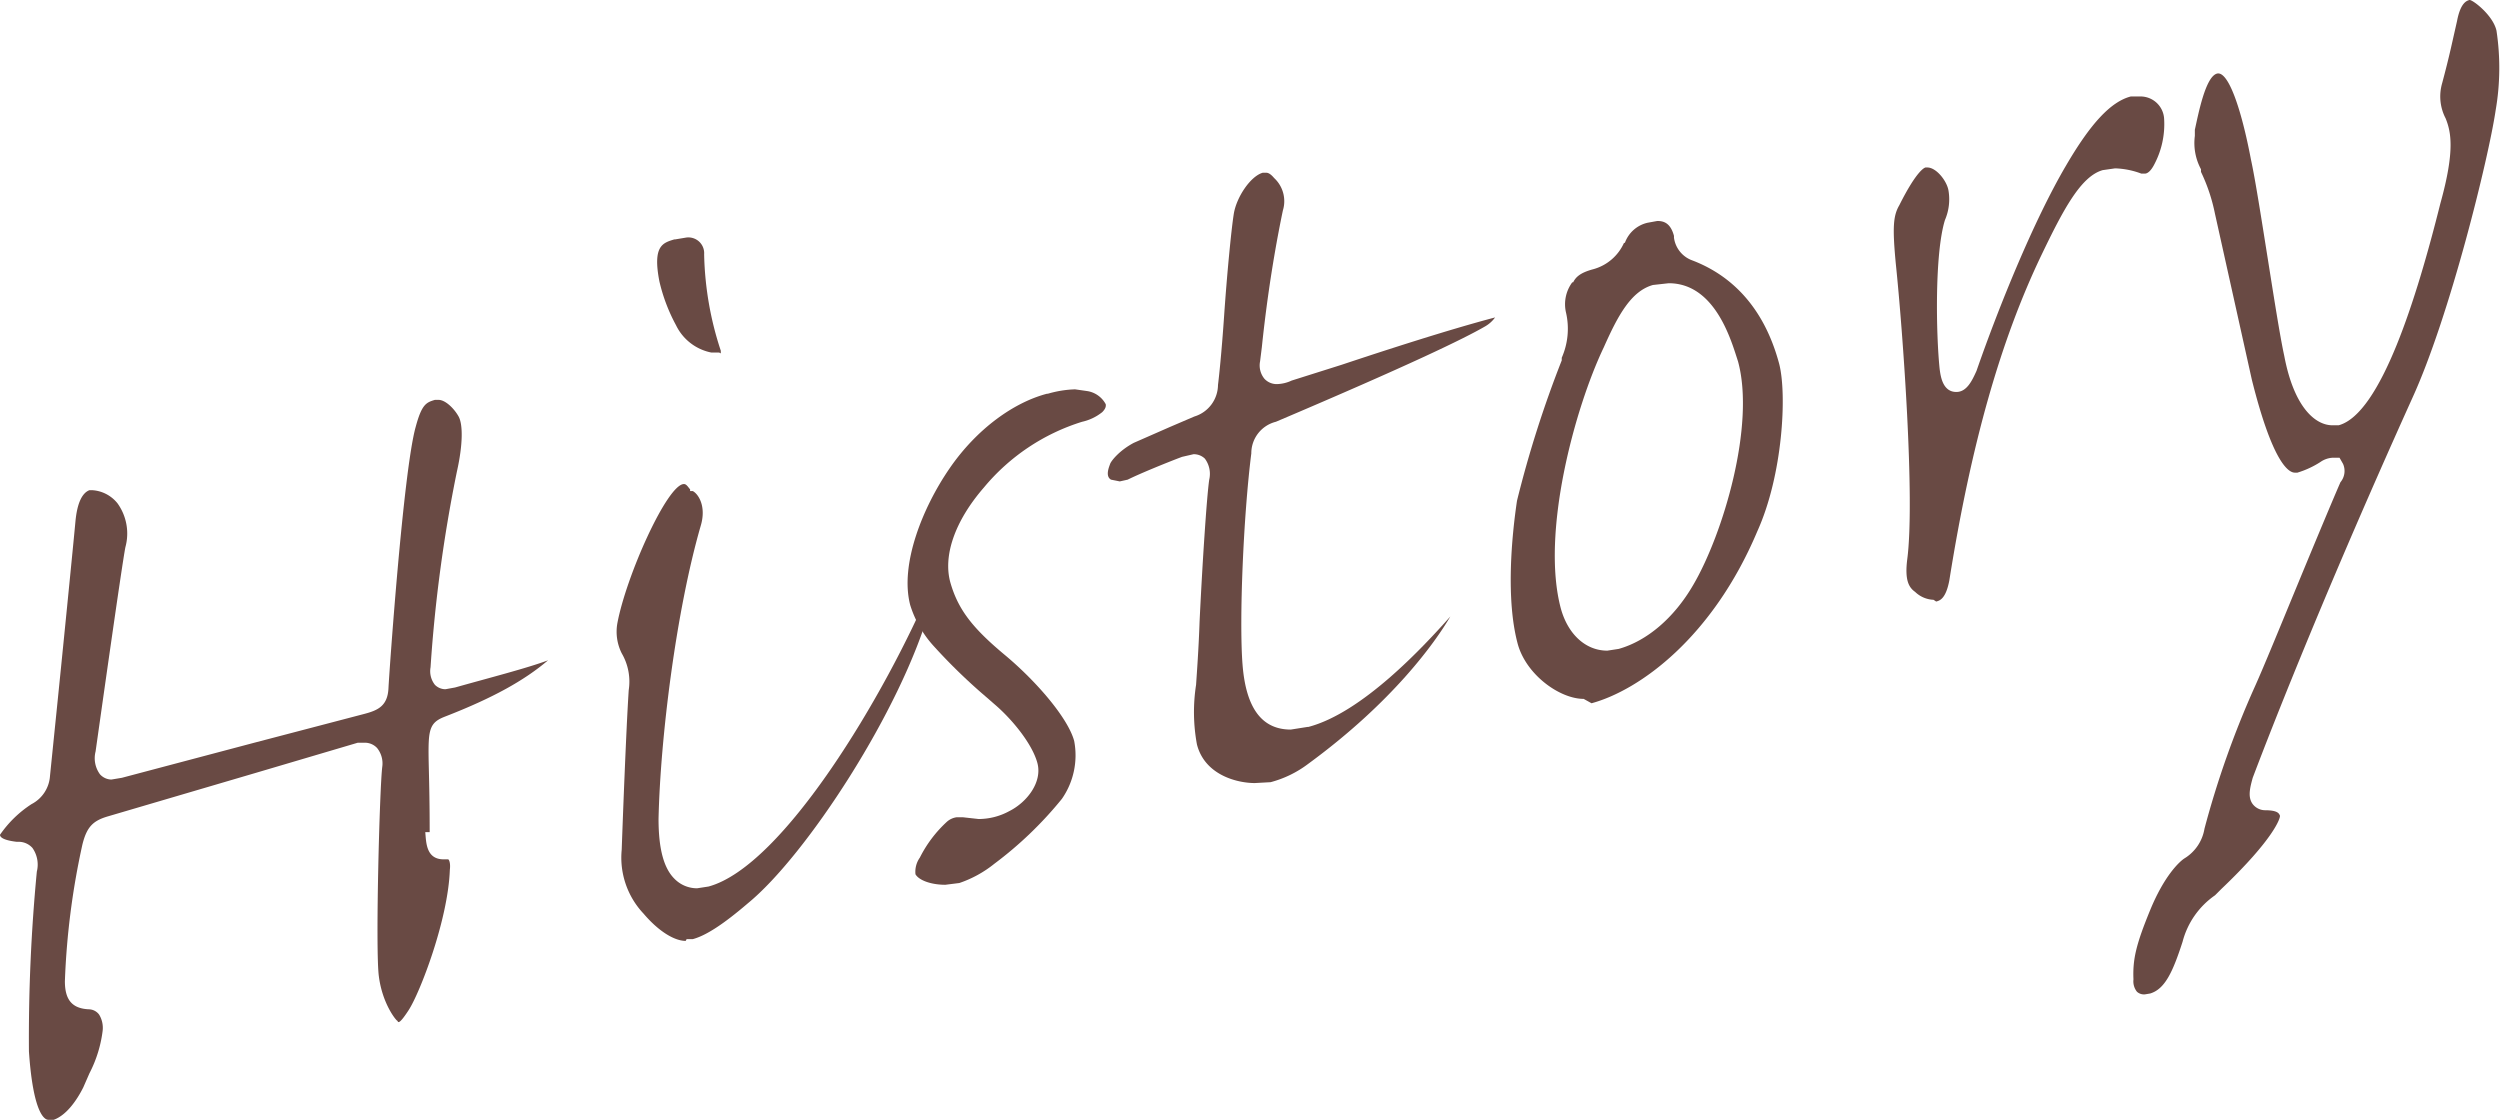 <svg xmlns="http://www.w3.org/2000/svg" width="285.1" height="127.7" viewBox="0 0 285.1 127.7"><defs><style>.cls-1{fill:#694a44;}</style></defs><title>title-history</title><g id="レイヤー_2" data-name="レイヤー 2"><g id="レイヤー_1-2" data-name="レイヤー 1"><path class="cls-1" d="M5.5,127.7c-.3,0-1.7-.4-2.2-7.8a199.4,199.4,0,0,1,.9-20.5,3.3,3.3,0,0,0-.5-2.7,2.1,2.1,0,0,0-1.6-.7H1.9C.2,95.8,0,95.4,0,95.2a12.8,12.8,0,0,1,3.6-3.5,3.9,3.9,0,0,0,2.1-3.2h0l.6-5.9c.8-7.8,2.1-20.9,2.3-23.1s.8-3.3,1.6-3.6h.3a4,4,0,0,1,2.9,1.5,5.9,5.9,0,0,1,.9,5c-.4,2-3.1,21.2-3.4,23.3a3.1,3.1,0,0,0,.5,2.6,1.8,1.8,0,0,0,1.3.6h0l1.2-.2,15.1-4,12.6-3.3c1.5-.4,2.6-.9,2.7-2.9S46,53.7,47.4,48.7c.7-2.6,1.2-2.8,2.2-3.1h.4c.8,0,1.8,1,2.3,1.9s.5,3.2-.2,6.3a166,166,0,0,0-3,22.3,2.5,2.5,0,0,0,.5,2,1.7,1.7,0,0,0,1.2.5l1.1-.2c3.9-1.1,8.2-2.2,10.6-3.1-2.7,2.3-6.3,4.3-11.7,6.4-1.3.5-1.8,1-1.9,2.8s.1,4.1.1,10.4h-.5c.1,1.2.1,3.1,2.1,3.1h.5c.1,0,.3.4.2,1.2-.2,5.7-3.4,14-4.7,16s-1.2,1.2-1.3,1.2-1.7-1.9-2.1-5.1.1-21.7.4-23.9h0a2.8,2.8,0,0,0-.6-2.1,1.9,1.9,0,0,0-1.4-.6h-.8L29.3,88.1l-17,5c-1.7.5-2.4,1.2-2.9,3.2a86.6,86.6,0,0,0-2,15.6c0,2.1.8,3.1,2.7,3.2a1.5,1.5,0,0,1,1.2.6,2.9,2.9,0,0,1,.4,1.9,14.4,14.4,0,0,1-1.5,4.8l-.7,1.6c-.7,1.4-2,3.4-3.7,3.8Z"/><path class="cls-1" d="M78.2,107.3c-1.3,0-3.1-1.1-4.8-3.1a9.3,9.3,0,0,1-2.5-7.3c.1-2.9.5-13.6.8-18.2a6.4,6.4,0,0,0-.8-4.2,5.5,5.5,0,0,1-.5-3.4c1-5.4,5.7-15.9,7.6-15.9h0c.3,0,.5.4.7.6V56H79c.6.3,1.6,1.7.9,4-2.8,9.7-4.6,24.2-4.8,33.4,0,3.4.6,5.6,1.8,6.8a3.6,3.6,0,0,0,2.6,1.1l1.3-.2c8.5-2.3,20.2-21.9,25.5-34.5l.3-.4a5.7,5.7,0,0,1-.5,3c-3.3,11.8-14.2,28.4-20.8,33.8-2.8,2.4-4.8,3.7-6.3,4.1h-.7ZM82,40.2h-.9a5.7,5.7,0,0,1-4-3.1,19.9,19.9,0,0,1-1.9-5c-.8-4.1.4-4.4,1.7-4.8H77l1.2-.2a1.8,1.8,0,0,1,2.1,1.9,37.3,37.3,0,0,0,1.9,11v.3Z"/><path class="cls-1" d="M107.8,100.9c-1.6,0-3-.5-3.4-1.2a2.8,2.8,0,0,1,.5-1.9,14.2,14.2,0,0,1,3.1-4.1,2.1,2.1,0,0,1,1.1-.5h.7l1.8.2h0a7.3,7.3,0,0,0,3.5-.9c2-1,3.8-3.3,3.2-5.5s-2.9-5-4.9-6.7l-.8-.7a64.9,64.9,0,0,1-6.1-5.9,12.4,12.4,0,0,1-2.7-4.7c-1.2-4.6,1.4-11.1,4.5-15.6s7.3-7.5,11.1-8.5h.1a12.3,12.3,0,0,1,3.1-.5l1.4.2a2.9,2.9,0,0,1,2.1,1.5c0,.1.1.4-.4.9a5.6,5.6,0,0,1-2.3,1.1,23.7,23.7,0,0,0-11.2,7.5c-3.3,3.8-4.7,7.8-3.8,10.9s2.6,5.2,6.2,8.2,7.2,7.2,7.9,9.8a8.7,8.7,0,0,1-1.4,6.6,43.1,43.1,0,0,1-7.7,7.4,13,13,0,0,1-4,2.2Z"/><path class="cls-1" d="M143.1,89.3c-2,0-5.7-.9-6.6-4.4a20.3,20.3,0,0,1-.1-6.8c.1-1.5.3-4.2.4-7.2.3-6.3.8-14.1,1.1-16.2a2.9,2.9,0,0,0-.5-2.4,1.8,1.8,0,0,0-1.3-.5l-1.3.3c-1.6.6-4.8,1.9-6.2,2.6l-.9.2-1-.2c-.7-.4-.2-1.5-.1-1.8s1-1.5,2.7-2.4l4.1-1.8,2.8-1.2a3.8,3.8,0,0,0,2.7-3.6c.1-.8.4-3.5.7-7.9s.8-9.7,1.1-11.6,1.9-4.3,3.3-4.7h.4c.1,0,.4,0,.9.6a3.6,3.6,0,0,1,1,3.7c-1.4,6.7-2.1,12.7-2.4,15.6l-.2,1.6a2.4,2.4,0,0,0,.5,2,1.9,1.9,0,0,0,1.5.6,4.2,4.2,0,0,0,1.6-.4l5.7-1.8c5.1-1.7,12.2-4,17.5-5.4a3.6,3.6,0,0,1-1.1,1c-2.4,1.4-8.6,4.4-23.9,10.9a3.7,3.7,0,0,0-2.8,3.6c-.9,7.1-1.4,19-1,24.1s2.3,7.4,5.5,7.4h0l1.9-.3h.1c6.1-1.6,13-9,16.2-12.6-1.7,2.9-6.5,9.7-16.2,16.8a12.3,12.3,0,0,1-4.3,2.1Z"/><path class="cls-1" d="M180.6,79.7c-2.7,0-6.5-2.7-7.5-6.2h0c-1.4-5.1-.7-12.4-.1-16.4a126.6,126.6,0,0,1,5.1-16h0v-.3a8.2,8.2,0,0,0,.5-5.1,4.2,4.2,0,0,1,.7-3.5h.1c.3-.6.8-1.1,2.3-1.5a5.4,5.4,0,0,0,3.5-3h.1a3.6,3.6,0,0,1,2.6-2.3l1.1-.2c.7,0,1.5.2,1.9,1.7v.2a3.2,3.2,0,0,0,2.1,2.6c3.4,1.3,7.9,4.3,9.9,11.8.9,3.5.4,12.7-2.5,19.1-5.1,12.1-13.4,18.1-18.9,19.6Zm9.7-47.4-1.8.2c-2.5.7-4,3.5-5.6,7.1-3.3,6.9-7.2,21.2-4.9,29.8h0c.8,2.9,2.8,4.8,5.3,4.8h0l1.3-.2c3.2-.9,6.3-3.5,8.5-7.3,3.4-5.8,7.1-18.2,5.1-25.5C197.5,39.1,195.7,32.3,190.3,32.3Z"/><path class="cls-1" d="M220.5,68.4a3.2,3.2,0,0,1-2.1-.9c-.7-.5-1.2-1.3-.9-3.7.9-6.8-.5-26-1.3-33.7-.4-4.2-.3-5.5.4-6.7,2-4,2.9-4.3,3-4.3h.2c1,0,2.2,1.5,2.4,2.6a6,6,0,0,1-.4,3.4c-1.2,3.9-1,13.2-.6,17,.1.7.3,2.6,1.9,2.6h0c1.2,0,1.8-1.3,2.3-2.4,2.5-7.2,6.5-17.1,10.2-23.4,2.8-4.8,5.1-7.3,7.4-7.9h1.1a2.7,2.7,0,0,1,2.7,2.6,9.8,9.8,0,0,1-1.1,5.1c-.4.8-.8,1.1-1.1,1.1h-.4a9.2,9.2,0,0,0-3-.6l-1.4.2c-2.5.7-4.5,4.5-7,9.7-4.6,9.6-8,21.4-10.5,37.1-.4,2.1-1.1,2.3-1.5,2.4Z"/><path class="cls-1" d="M244.6,113.4a1.2,1.2,0,0,1-.9-.3,1.9,1.9,0,0,1-.4-1.4c-.1-2.3.3-4,1.9-7.9s3.3-5.5,3.9-5.9a4.9,4.9,0,0,0,2.3-3.4,105.5,105.5,0,0,1,5.7-16.1c1-2.2,3-7.1,4.9-11.7s3.9-9.4,4.9-11.7a2,2,0,0,0,.3-2.1l-.4-.7h-.8a2.7,2.7,0,0,0-1.4.5,10.5,10.5,0,0,1-2.6,1.2h-.3c-.8,0-2.6-1.4-4.9-10.6l-4.2-18.9a20.2,20.2,0,0,0-1.6-4.8v-.3a6.3,6.3,0,0,1-.7-3.8v-.7c.4-1.8,1.2-6,2.5-6.4s2.8,4,3.9,9.8c.5,2.3,1.2,6.8,1.9,11.2s1.4,8.9,1.9,11.2c1.1,5.8,3.5,7.9,5.5,7.9h.7c4.8-1.3,8.9-14.5,11.6-25.3,1.7-6.1,1.2-8.2.6-9.7a5.4,5.4,0,0,1-.4-4c.4-1.5.7-2.7,1-4l.7-3.1c.4-2.1,1.1-2.3,1.4-2.4s2.7,1.7,3.1,3.5a28.4,28.4,0,0,1-.1,9.1c-.8,5.4-5.2,23.4-9.5,32.8C264,70,258,85.8,256.9,88.7c-.3,1.1-.6,2.2,0,3a1.8,1.8,0,0,0,1.4.7c1.5,0,1.6.4,1.7.6s-.6,2.6-6.7,8.4l-.7.7a9.3,9.3,0,0,0-3.7,5.3c-1.1,3.4-2,5.4-3.7,5.9Z"/></g></g></svg>